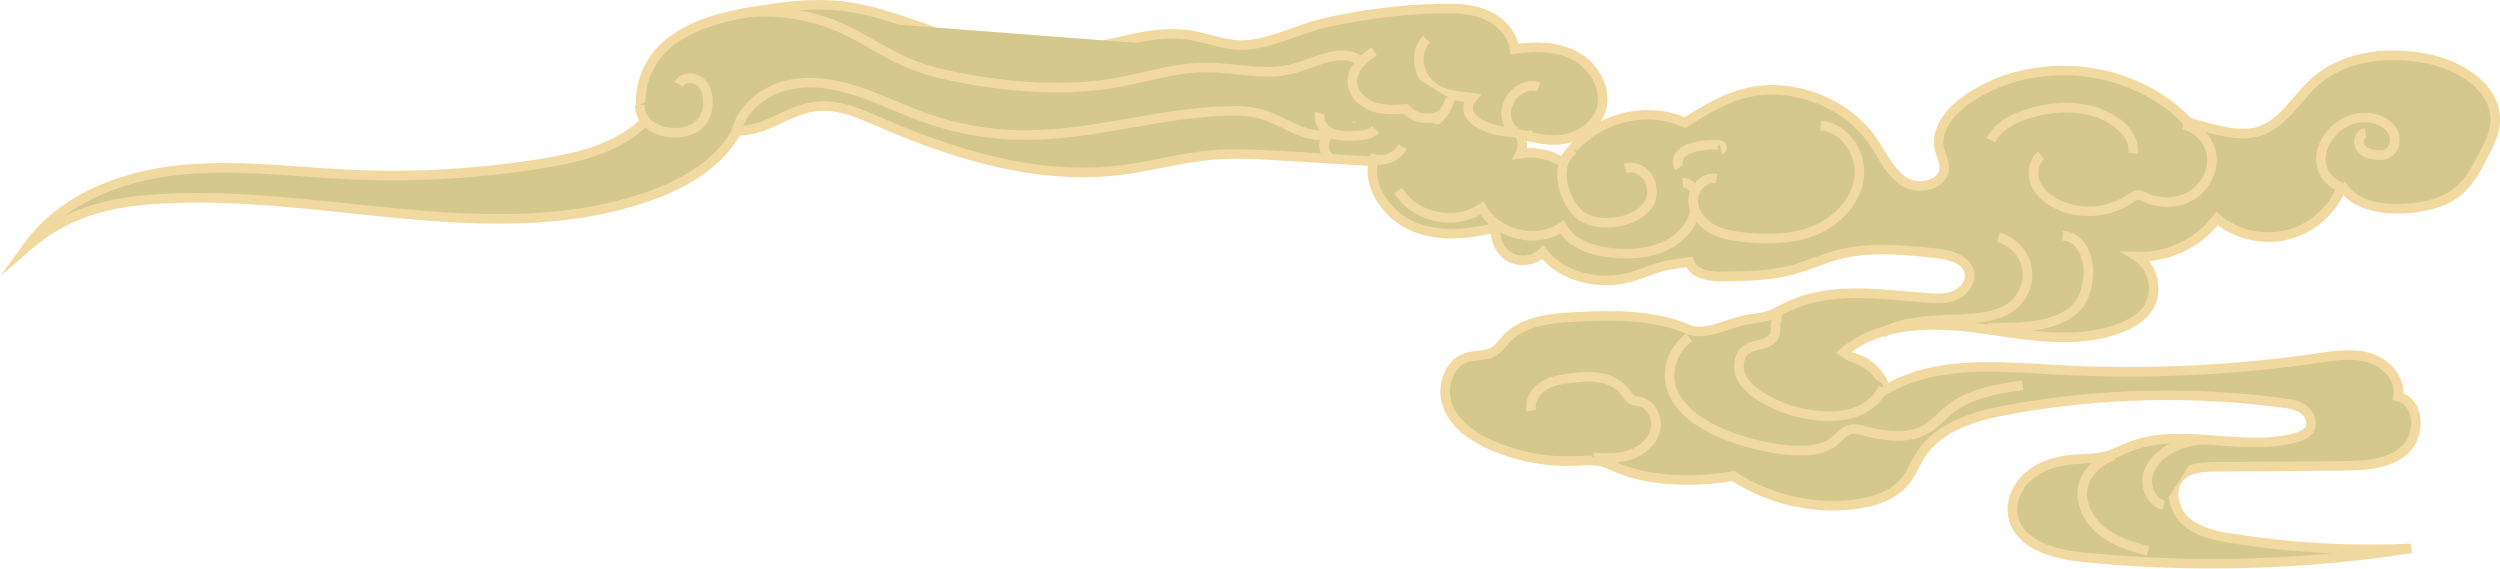 <?xml version="1.0" encoding="UTF-8"?><svg xmlns="http://www.w3.org/2000/svg" xmlns:xlink="http://www.w3.org/1999/xlink" height="168.6" preserveAspectRatio="xMidYMid meet" version="1.0" viewBox="0.0 0.0 741.3 168.6" width="741.3" zoomAndPan="magnify"><defs><clipPath id="a"><path d="M 0 0 L 741.328 0 L 741.328 168.559 L 0 168.559 Z M 0 0"/></clipPath></defs><g><g id="change1_1"><path d="M 407.16 47.844 C 405.551 55.965 411.617 64.145 419.281 67.273 C 426.945 70.398 435.664 69.477 443.684 67.434 C 442.965 70.848 444.73 74.633 447.809 76.273 C 450.887 77.918 455.012 77.277 457.449 74.781 C 462.008 80.809 470.047 83.395 477.598 83.113 C 485.148 82.836 488.91 79.387 496.391 78.312 C 497.918 78.094 499.445 77.875 500.973 77.656 C 501.965 81.316 506.777 82.008 510.57 81.973 C 517.645 81.902 524.812 81.824 531.645 79.965 C 536.156 78.738 540.438 76.754 544.957 75.555 C 554.348 73.059 564.27 74.059 573.934 75.078 C 578.109 75.516 583.316 76.871 583.977 81.02 C 584.422 83.82 582.246 86.512 579.629 87.598 C 577.012 88.688 574.062 88.539 571.238 88.316 C 557.27 87.227 542.441 84.887 529.852 91.027 C 528.023 91.914 526.27 92.977 524.344 93.613 C 522.629 94.18 520.816 94.395 519.02 94.609 C 513.355 95.281 505.891 99.922 500.641 97.68 C 490.121 93.18 478.254 93.383 466.828 93.984 C 459.578 94.367 451.602 95.211 446.641 100.512 C 445.426 101.809 444.414 103.355 442.883 104.258 C 440.531 105.645 437.539 105.188 434.934 106 C 429.281 107.758 427.129 115.312 429.422 120.773 C 431.715 126.23 437.07 129.777 442.508 132.121 C 450.293 135.484 458.844 137.055 467.316 136.68 C 469.738 136.57 472.195 136.312 474.562 136.848 C 476.387 137.258 478.07 138.125 479.805 138.828 C 490.105 143.004 502.98 142.996 513.945 141.164 C 524.301 147.934 537.031 150.98 549.328 149.637 C 555.281 148.984 561.539 147.062 565.188 142.316 C 566.902 140.082 567.906 137.391 569.41 135.012 C 574.906 126.332 585.926 123.219 596.035 121.391 C 622.617 116.582 649.949 115.926 676.734 119.445 C 678.953 119.734 681.27 120.098 683.07 121.426 C 684.867 122.754 685.926 125.367 684.797 127.301 C 683.984 128.688 682.348 129.328 680.801 129.762 C 664.773 134.227 646.809 126.363 631.355 132.52 C 629.23 133.363 627.207 134.461 625.016 135.102 C 621.629 136.09 618.027 135.938 614.516 136.262 C 609.938 136.688 605.305 138.012 601.77 140.941 C 598.23 143.875 595.988 148.633 596.914 153.133 C 598.641 161.555 609.09 164.371 617.641 165.23 C 650.016 168.469 682.797 167.59 714.945 162.617 C 697.219 163.438 679.406 162.449 661.879 159.672 C 656.988 158.895 651.855 157.855 648.164 154.559 C 644.477 151.258 643.027 144.953 646.438 141.371 C 649.023 138.652 653.215 138.445 656.965 138.414 C 669.496 138.32 682.027 138.227 694.562 138.129 C 701.094 138.078 708.266 137.789 713.105 133.402 C 717.945 129.016 717.48 119.051 711.105 117.629 C 712.008 112.539 707.684 107.719 702.762 106.148 C 697.836 104.582 692.512 105.418 687.398 106.164 C 661.609 109.93 635.441 111.094 609.426 109.633 C 592.336 108.672 573.988 106.855 559.219 115.508 C 557.527 109.676 551.625 105.359 545.559 105.516 C 555.902 95.484 572.18 95.383 586.461 97.305 C 600.742 99.227 615.785 102.449 629.152 97.07 C 632.023 95.918 634.824 94.312 636.652 91.816 C 640.191 86.996 638.73 79.293 633.672 76.098 C 642.77 76.445 651.922 72.082 657.375 64.797 C 663.098 69.625 671.215 71.465 678.461 69.578 C 685.707 67.691 691.895 62.125 694.531 55.117 C 698.293 61.023 706.371 62.293 713.355 61.828 C 718.902 61.461 724.66 60.25 728.926 56.684 C 732.27 53.883 734.367 49.91 736.387 46.047 C 737.996 42.953 739.645 39.754 739.883 36.273 C 740.586 25.973 729.172 19.105 719.012 17.262 C 707.75 15.223 695.141 16.543 686.562 24.117 C 681.551 28.539 678.125 34.871 672.203 37.973 C 665.168 41.66 656.637 38.262 648.934 36.316 C 632.523 18.891 603.062 15.785 583.383 29.406 C 578.438 32.828 573.727 38.332 575.086 44.184 C 575.512 46.027 576.527 47.754 576.516 49.645 C 576.484 54.789 568.918 56.625 564.594 53.84 C 560.27 51.051 558.188 45.941 555.254 41.719 C 549.117 32.867 538.578 27.547 527.844 26.711 C 517.109 25.871 508.695 30.559 499.629 36.363 C 486.953 30.602 470.301 36.055 463.488 48.199 C 459.781 45.805 455.168 44.84 450.809 45.555 C 451.777 43.609 451.586 41.141 450.332 39.367 C 454.695 41.055 459.461 42.062 464.059 41.203 C 468.656 40.344 473.031 37.34 474.609 32.938 C 476.75 26.965 473.082 20.051 467.59 16.871 C 462.098 13.691 455.34 13.566 449.07 14.562 C 448.551 9.859 444.695 6.039 440.309 4.266 C 435.914 2.492 431.047 2.41 426.312 2.551 C 415.16 2.871 404.039 4.266 393.148 6.695 C 384.625 8.598 374.484 14.367 365.766 13.234 C 361.09 12.629 356.613 10.922 351.938 10.309 C 342.176 9.023 332.516 12.559 322.82 14.301 C 312.016 16.238 300.816 15.938 290.133 13.414 C 276.34 10.16 263.422 3.27 249.328 1.758 C 241.121 0.875 232.832 1.859 224.688 3.188 C 215.656 4.656 206.359 6.695 199.059 12.211 C 191.758 17.723 187.98 27.531 191.078 36.141 C 183.266 43.895 171.879 46.652 161.012 48.43 C 142.113 51.52 122.895 52.637 103.77 51.758 C 86.746 50.973 69.672 48.613 52.734 50.453 C 35.793 52.289 18.453 59.047 8.418 72.816 C 18.781 63.863 30.363 60.32 44.016 59.207 C 93.371 55.184 144.738 74.457 191.605 58.473 C 202.383 54.797 213.09 48.789 218.555 38.801 C 228.5 38.809 234.176 31.52 244.121 31.43 C 250.008 31.379 255.562 33.922 260.961 36.27 C 283.555 46.109 308.156 53.512 332.605 50.414 C 341.68 49.266 350.547 46.688 359.656 45.93 C 365.891 45.41 372.156 45.75 378.398 46.09 C 388.242 46.621 397.316 47.309 407.16 47.844" fill="#d4c88d"/></g><g clip-path="url(#a)" id="change2_23"><path d="M 453.648 43.906 C 456.895 43.906 460.145 44.723 462.996 46.262 C 463.941 44.773 465.031 43.391 466.234 42.121 C 465.609 42.312 464.973 42.473 464.32 42.598 C 460.836 43.246 456.957 42.945 452.758 41.695 C 452.871 42.434 452.879 43.188 452.773 43.93 C 453.066 43.914 453.355 43.906 453.648 43.906 Z M 646.246 131.465 C 641.266 131.465 636.469 132.008 631.879 133.836 C 631.141 134.133 630.41 134.457 629.688 134.781 C 628.324 135.395 626.914 136.023 625.41 136.461 C 622.867 137.203 620.246 137.34 617.715 137.473 C 616.688 137.523 615.664 137.578 614.645 137.672 C 609.633 138.137 605.602 139.605 602.676 142.035 C 599.305 144.828 597.547 149.172 598.301 152.852 C 599.859 160.461 609.758 163.016 617.781 163.816 C 642.332 166.273 667.086 166.355 691.637 164.074 C 681.59 163.645 671.566 162.641 661.652 161.066 C 656.531 160.258 651.199 159.168 647.223 155.613 C 644.809 153.457 643.23 150.133 643.102 146.934 C 642.996 144.352 643.797 142.09 645.414 140.395 C 648.34 137.32 652.719 137.031 656.953 137 L 694.551 136.711 C 701.352 136.66 707.816 136.285 712.152 132.355 C 714.465 130.262 715.512 126.375 714.648 123.117 C 714.309 121.828 713.355 119.582 710.797 119.012 L 709.473 118.719 L 709.711 117.383 C 710.492 112.977 706.488 108.824 702.328 107.5 C 697.832 106.07 692.816 106.805 687.965 107.516 L 687.605 107.566 C 661.754 111.34 635.422 112.508 609.344 111.047 C 608.133 110.977 606.914 110.906 605.691 110.832 C 589.762 109.891 573.289 108.91 559.938 116.73 L 558.363 117.648 L 557.859 115.898 C 556.359 110.734 550.977 106.762 545.594 106.934 L 541.961 107.023 L 544.57 104.496 C 553.262 96.07 567.023 93.258 586.648 95.902 C 588.434 96.141 590.23 96.402 592.035 96.664 C 604.445 98.461 617.277 100.32 628.625 95.758 C 631.852 94.457 634.102 92.895 635.508 90.98 C 636.965 88.996 637.504 86.312 636.992 83.609 C 636.48 80.91 634.996 78.609 632.914 77.293 L 628.457 74.477 L 633.727 74.68 C 642.406 74.992 651.035 70.898 656.242 63.945 L 657.145 62.742 L 658.289 63.711 C 663.684 68.266 671.277 69.988 678.102 68.207 C 684.934 66.43 690.719 61.223 693.203 54.617 L 694.203 51.965 L 695.727 54.355 C 699.566 60.387 708.363 60.738 713.262 60.414 C 719.836 59.977 724.66 58.402 728.016 55.594 C 731.191 52.938 733.191 49.098 735.129 45.391 C 736.59 42.59 738.246 39.414 738.469 36.18 C 739.086 27.137 729.02 20.52 718.758 18.656 C 706.176 16.379 694.781 18.754 687.5 25.18 C 685.672 26.793 684.004 28.738 682.391 30.621 C 679.633 33.844 676.777 37.18 672.859 39.227 C 666.422 42.602 659.188 40.598 652.195 38.66 C 650.977 38.324 649.77 37.988 648.586 37.691 L 648.184 37.59 L 647.902 37.289 C 631.93 20.324 603.348 17.312 584.188 30.574 C 582.004 32.086 574.992 37.512 576.465 43.863 C 576.602 44.461 576.816 45.066 577.047 45.703 C 577.484 46.934 577.941 48.207 577.934 49.652 C 577.918 52.031 576.594 54.113 574.297 55.355 C 571.105 57.082 566.805 56.945 563.828 55.027 C 560.414 52.828 558.34 49.391 556.328 46.066 C 555.613 44.879 554.871 43.648 554.09 42.523 C 548.422 34.352 538.57 28.969 527.734 28.121 C 517.348 27.312 509.207 31.914 500.391 37.555 L 499.742 37.973 L 499.039 37.652 C 486.938 32.152 471.227 37.301 464.727 48.891 L 463.988 50.207 L 462.723 49.391 C 459.309 47.184 455.055 46.297 451.039 46.953 L 448.309 47.398 L 449.539 44.922 C 450.277 43.441 450.133 41.535 449.176 40.184 L 446.461 36.348 L 450.844 38.047 C 455.688 39.922 460.043 40.516 463.797 39.809 C 468.254 38.977 471.973 36.09 473.273 32.461 C 475.254 26.934 471.578 20.816 466.879 18.098 C 462.441 15.531 456.527 14.812 449.297 15.965 L 447.824 16.199 L 447.664 14.723 C 447.242 10.934 444.148 7.344 439.773 5.578 C 435.512 3.855 430.609 3.844 426.355 3.965 C 415.328 4.285 404.258 5.668 393.457 8.078 C 390.645 8.703 387.652 9.766 384.484 10.891 C 378.188 13.121 371.676 15.43 365.586 14.641 C 363.152 14.324 360.777 13.723 358.48 13.141 C 356.277 12.586 354 12.008 351.754 11.711 C 344.891 10.812 338.156 12.359 331.023 14 C 328.426 14.598 325.734 15.219 323.07 15.695 C 312.133 17.66 300.629 17.348 289.809 14.797 C 284.145 13.461 278.574 11.5 273.191 9.605 C 265.426 6.871 257.395 4.051 249.18 3.164 C 240.945 2.277 232.648 3.324 224.914 4.586 C 216.641 5.934 207.207 7.832 199.914 13.34 C 192.719 18.773 189.637 27.949 192.414 35.66 L 192.719 36.512 L 192.078 37.145 C 183.98 45.184 172.473 47.988 161.238 49.828 C 142.266 52.934 122.906 54.059 103.703 53.172 C 99.043 52.957 94.309 52.621 89.734 52.293 C 77.613 51.43 65.082 50.535 52.887 51.863 C 44.426 52.777 30.59 55.562 19.273 63.941 C 26.273 60.547 34.266 58.582 43.898 57.797 C 63.719 56.18 84.086 58.316 103.777 60.387 C 133.027 63.461 163.27 66.641 191.148 57.129 C 204.004 52.746 212.809 46.352 217.312 38.121 L 217.715 37.383 L 218.555 37.387 C 218.562 37.387 218.566 37.387 218.57 37.387 C 223.246 37.387 226.914 35.664 230.797 33.84 C 234.758 31.98 238.855 30.059 244.109 30.012 C 244.176 30.012 244.238 30.012 244.305 30.012 C 250.164 30.012 255.586 32.379 260.832 34.668 L 261.523 34.969 C 289.465 47.137 311.996 51.598 332.43 49.008 C 336.375 48.508 340.367 47.719 344.23 46.953 C 349.211 45.969 354.359 44.949 359.539 44.52 C 365.887 43.992 372.285 44.34 378.477 44.676 C 383.406 44.941 388.219 45.254 392.871 45.555 C 397.52 45.852 402.324 46.164 407.238 46.43 L 408.871 46.516 L 408.551 48.121 C 407.027 55.789 413.086 63.215 419.816 65.961 C 426 68.48 433.691 68.512 443.336 66.059 L 445.539 65.5 L 445.07 67.727 C 444.48 70.535 445.941 73.672 448.477 75.023 C 451.008 76.375 454.43 75.848 456.434 73.793 L 457.586 72.613 L 458.578 73.93 C 462.48 79.09 469.582 81.992 477.543 81.699 C 481.465 81.555 484.328 80.496 487.359 79.375 C 489.969 78.41 492.668 77.414 496.188 76.91 L 502.016 76.078 L 502.344 77.289 C 503.09 80.047 507.215 80.605 510.559 80.555 C 517.449 80.488 524.578 80.418 531.27 78.598 C 533.43 78.008 535.598 77.223 537.691 76.461 C 539.926 75.648 542.23 74.812 544.594 74.184 C 554.359 71.59 564.84 72.695 574.082 73.668 C 582.621 74.566 584.938 78.039 585.375 80.797 C 585.957 84.461 583.199 87.648 580.172 88.906 C 577.309 90.098 574.262 89.977 571.129 89.73 C 569.395 89.594 567.648 89.441 565.895 89.285 C 553.73 88.207 541.152 87.094 530.473 92.301 C 529.953 92.551 529.445 92.816 528.934 93.082 C 527.625 93.766 526.27 94.469 524.789 94.957 C 522.93 95.57 521.027 95.797 519.188 96.016 C 517.32 96.238 515.195 96.938 512.941 97.68 C 508.527 99.137 503.965 100.641 500.082 98.98 C 489.84 94.602 478.07 94.812 466.902 95.398 C 460.016 95.762 452.277 96.562 447.676 101.48 C 447.348 101.824 447.039 102.191 446.73 102.559 C 445.836 103.613 444.91 104.707 443.605 105.48 C 441.941 106.457 440.133 106.652 438.383 106.84 C 437.305 106.957 436.281 107.066 435.355 107.355 C 432.938 108.105 431.621 110 430.941 111.461 C 429.68 114.172 429.598 117.527 430.73 120.223 C 432.523 124.496 436.676 128.062 443.066 130.82 C 450.645 134.094 459.012 135.633 467.254 135.266 C 467.637 135.246 468.023 135.227 468.41 135.203 C 470.516 135.09 472.695 134.973 474.871 135.465 C 476.344 135.797 477.691 136.383 478.992 136.945 C 479.441 137.141 479.887 137.332 480.34 137.516 C 492.234 142.336 506.352 140.996 513.711 139.766 L 514.258 139.676 L 514.719 139.977 C 524.73 146.52 537.293 149.527 549.176 148.227 C 556.188 147.457 561.195 145.18 564.062 141.453 C 564.992 140.238 565.707 138.859 566.465 137.402 C 567.004 136.359 567.562 135.281 568.215 134.25 C 574.059 125.023 585.43 121.867 595.781 119.996 C 622.602 115.148 649.898 114.488 676.918 118.039 C 679.453 118.371 681.895 118.793 683.91 120.281 C 686.188 121.965 687.602 125.316 686.02 128.016 C 684.93 129.879 682.859 130.656 681.18 131.125 C 673.434 133.281 665.258 132.652 657.355 132.043 C 653.562 131.75 649.855 131.465 646.246 131.465 Z M 656.02 168.559 C 643.164 168.559 630.309 167.922 617.5 166.641 C 604.633 165.352 597.031 160.781 595.523 153.418 C 594.551 148.672 596.648 143.348 600.863 139.852 C 604.242 137.051 608.789 135.367 614.383 134.852 C 615.441 134.754 616.504 134.695 617.566 134.641 C 620.047 134.512 622.391 134.391 624.617 133.742 C 625.934 133.355 627.191 132.793 628.527 132.195 C 629.289 131.855 630.055 131.512 630.828 131.203 C 639.352 127.809 648.613 128.523 657.574 129.215 C 665.234 129.805 673.152 130.418 680.418 128.395 C 681.586 128.07 682.996 127.57 683.574 126.586 C 684.301 125.34 683.449 123.465 682.227 122.562 C 680.75 121.477 678.781 121.145 676.551 120.848 C 649.82 117.336 622.816 117.988 596.285 122.785 C 586.539 124.547 575.863 127.469 570.609 135.77 C 570.02 136.695 569.516 137.672 568.98 138.707 C 568.199 140.211 567.395 141.766 566.309 143.18 C 562.957 147.543 557.297 150.188 549.484 151.043 C 536.953 152.414 524.246 149.434 513.633 142.652 C 505.844 143.898 491.523 145.105 479.273 140.145 C 478.801 139.953 478.332 139.75 477.863 139.547 C 476.629 139.008 475.461 138.5 474.246 138.23 C 472.457 137.82 470.562 137.926 468.562 138.035 C 468.168 138.059 467.773 138.078 467.379 138.098 C 458.703 138.48 449.91 136.863 441.945 133.426 C 434.855 130.363 430.203 126.293 428.113 121.32 C 426.684 117.91 426.781 113.676 428.371 110.266 C 429.676 107.469 431.855 105.473 434.516 104.648 C 435.703 104.277 436.914 104.148 438.082 104.023 C 439.598 103.859 441.031 103.703 442.164 103.039 C 443.059 102.512 443.789 101.645 444.566 100.727 C 444.906 100.324 445.246 99.922 445.605 99.543 C 450.93 93.855 459.312 92.961 466.754 92.566 C 478.262 91.965 490.395 91.758 501.195 96.375 C 504.094 97.617 508.141 96.277 512.055 94.988 C 514.34 94.234 516.703 93.457 518.855 93.199 C 520.555 93 522.312 92.789 523.898 92.266 C 525.16 91.848 526.359 91.227 527.629 90.566 C 528.156 90.289 528.691 90.016 529.23 89.75 C 540.617 84.199 553.594 85.348 566.145 86.461 C 567.891 86.617 569.625 86.77 571.348 86.906 C 574.125 87.125 576.801 87.238 579.086 86.289 C 581.035 85.477 582.926 83.434 582.574 81.242 C 582.062 78.023 577.516 76.879 573.785 76.488 C 564.344 75.492 554.578 74.465 545.32 76.922 C 543.078 77.516 540.832 78.332 538.66 79.125 C 536.512 79.906 534.285 80.715 532.016 81.332 C 524.969 83.25 517.656 83.32 510.586 83.387 C 503.957 83.492 501.18 81.367 500.066 79.219 L 496.59 79.719 C 493.367 80.18 490.812 81.121 488.344 82.035 C 485.234 83.184 482.02 84.367 477.648 84.531 C 469.352 84.852 461.863 81.969 457.27 76.801 C 454.367 78.887 450.336 79.23 447.141 77.523 C 444.113 75.91 442.199 72.648 442.105 69.27 C 432.738 71.395 425.086 71.168 418.746 68.582 C 411.41 65.594 404.789 57.684 405.543 49.176 C 401.148 48.93 396.855 48.648 392.688 48.383 C 388.043 48.082 383.238 47.77 378.324 47.504 C 372.23 47.172 365.926 46.828 359.777 47.344 C 354.754 47.762 349.684 48.766 344.781 49.734 C 340.871 50.508 336.828 51.309 332.785 51.82 C 311.82 54.473 288.82 49.945 260.395 37.57 L 259.699 37.266 C 254.668 35.07 249.453 32.836 244.133 32.848 C 239.496 32.891 235.855 34.598 232.004 36.406 C 228.215 38.184 224.309 40.016 219.391 40.203 C 214.43 48.723 205.242 55.32 192.062 59.812 C 163.598 69.52 133.035 66.312 103.48 63.207 C 83.918 61.148 63.684 59.027 44.129 60.621 C 29.293 61.828 18.566 65.922 9.348 73.891 L 0 81.969 L 7.273 71.98 C 19.68 54.957 40.984 50.301 52.582 49.043 C 65.027 47.691 77.691 48.594 89.934 49.465 C 94.492 49.789 99.211 50.129 103.836 50.34 C 122.84 51.215 142 50.102 160.781 47.031 C 171.254 45.316 181.941 42.754 189.453 35.738 C 186.785 27.066 190.301 17.051 198.203 11.078 C 206.016 5.18 215.852 3.191 224.457 1.789 C 232.391 0.496 240.914 -0.574 249.48 0.348 C 258.027 1.266 266.215 4.145 274.133 6.93 C 279.445 8.801 284.941 10.734 290.457 12.035 C 300.902 14.5 312.008 14.801 322.57 12.906 C 325.168 12.438 327.82 11.828 330.391 11.238 C 337.449 9.613 344.758 7.934 352.121 8.902 C 354.535 9.219 356.895 9.816 359.176 10.395 C 361.395 10.953 363.688 11.535 365.949 11.828 C 371.371 12.527 377.555 10.34 383.539 8.219 C 386.789 7.062 389.855 5.977 392.84 5.309 C 403.816 2.863 415.066 1.457 426.27 1.133 C 430.816 1 436.062 1.023 440.836 2.949 C 445.625 4.887 449.168 8.715 450.223 12.965 C 457.504 12.012 463.578 12.91 468.301 15.645 C 474.004 18.945 478.422 26.496 475.941 33.418 C 475.629 34.289 475.211 35.129 474.695 35.922 C 482.344 32.133 491.566 31.434 499.504 34.762 C 508.207 29.227 516.973 24.434 527.953 25.297 C 539.629 26.207 550.27 32.043 556.418 40.906 C 557.25 42.105 558.016 43.375 558.758 44.602 C 560.684 47.789 562.504 50.805 565.363 52.645 C 567.438 53.984 570.699 54.078 572.945 52.863 C 573.922 52.336 575.09 51.344 575.098 49.637 C 575.105 48.691 574.75 47.703 574.379 46.656 C 574.133 45.973 573.879 45.262 573.703 44.508 C 572.438 39.043 575.754 32.965 582.574 28.242 C 602.727 14.293 632.73 17.367 649.68 35.047 C 650.758 35.32 651.848 35.625 652.949 35.93 C 659.414 37.719 666.102 39.57 671.547 36.719 C 674.977 34.918 677.531 31.934 680.238 28.777 C 681.914 26.82 683.645 24.797 685.625 23.055 C 693.559 16.051 705.82 13.434 719.266 15.867 C 730.766 17.953 742.027 25.668 741.297 36.371 C 741.035 40.199 739.23 43.652 737.645 46.699 C 735.676 50.473 733.441 54.746 729.836 57.77 C 726.004 60.973 720.645 62.766 713.449 63.242 C 708.477 63.57 699.91 63.227 694.879 57.863 C 691.695 64.238 685.73 69.152 678.816 70.949 C 671.586 72.836 663.594 71.238 657.609 66.785 C 652.559 72.855 645.07 76.73 637.227 77.422 C 638.484 79.008 639.375 80.953 639.777 83.082 C 640.438 86.555 639.715 90.043 637.793 92.656 C 636.066 95.012 633.414 96.887 629.684 98.387 C 617.625 103.234 604.41 101.32 591.629 99.469 C 589.836 99.207 588.047 98.949 586.27 98.711 C 569.355 96.434 557.113 98.309 548.988 104.438 C 553.785 105.5 558.031 108.938 559.984 113.453 C 573.773 106.102 590.074 107.066 605.859 108.004 C 607.078 108.074 608.297 108.148 609.504 108.215 C 635.391 109.668 661.527 108.508 687.195 104.762 L 687.555 104.707 C 692.723 103.953 698.066 103.172 703.188 104.801 C 708.223 106.398 712.867 111.148 712.637 116.625 C 714.953 117.566 716.652 119.609 717.391 122.395 C 718.527 126.688 717.156 131.648 714.059 134.453 C 708.984 139.055 701.648 139.492 694.57 139.547 L 656.977 139.832 C 653.348 139.859 649.625 140.078 647.465 142.348 C 646.105 143.773 645.883 145.566 645.934 146.82 C 646.031 149.277 647.25 151.836 649.109 153.5 C 652.516 156.539 657.395 157.523 662.098 158.27 C 679.512 161.031 697.27 162.023 714.883 161.199 L 715.164 164.02 C 695.59 167.043 675.809 168.559 656.02 168.559" fill="#f2d9a0"/></g><g id="change1_2"><path d="M 201.27 24.98 C 202.48 22.727 206.035 22.707 207.883 24.477 C 209.73 26.25 210.133 29.078 209.816 31.617 C 209.656 32.887 209.344 34.152 208.695 35.254 C 204.648 42.152 189.598 40.121 189.715 31.105" fill="#d4c88d"/></g><g id="change2_1"><path d="M 200.148 40.789 C 198.746 40.789 197.352 40.598 196.062 40.238 C 191.219 38.887 188.242 35.383 188.297 31.09 L 191.129 31.125 C 191.074 35.559 195.473 37.133 196.824 37.508 C 200.535 38.539 205.527 37.848 207.477 34.535 C 207.945 33.734 208.25 32.723 208.41 31.445 C 208.559 30.238 208.715 27.238 206.902 25.504 C 206.219 24.848 205.078 24.512 204.07 24.672 C 203.652 24.738 202.895 24.953 202.516 25.652 L 200.02 24.309 C 200.73 22.992 202.012 22.125 203.629 21.871 C 205.531 21.574 207.531 22.18 208.863 23.453 C 210.789 25.305 211.652 28.344 211.223 31.793 C 211.016 33.465 210.59 34.828 209.922 35.969 C 207.945 39.336 204.016 40.785 200.148 40.789" fill="#f2d9a0"/></g><g id="change2_2"><path d="M 394.77 48.641 C 392.871 47.977 391.516 46.18 391.227 43.941 C 391.117 43.09 391.176 42.258 391.379 41.492 C 391.379 41.492 391.375 41.492 391.375 41.492 C 387.531 41.492 383.883 39.719 380.32 37.992 C 378.312 37.02 376.234 36.016 374.207 35.383 C 370.695 34.285 366.867 34.238 363.586 34.328 C 354.16 34.598 344.641 36.262 335.43 37.867 C 325.246 39.645 314.719 41.48 304.172 41.48 C 304.047 41.48 303.922 41.48 303.793 41.477 C 293.465 41.434 283.301 39.648 273.574 36.168 C 270.535 35.078 267.523 33.816 264.613 32.598 C 261.004 31.082 257.273 29.516 253.52 28.305 C 245.594 25.738 238.906 25.25 233.086 26.816 C 226.109 28.688 220.648 34.012 219.5 40.059 L 216.715 39.523 C 218.066 32.434 224.348 26.227 232.352 24.078 C 238.719 22.367 245.93 22.867 254.391 25.605 C 258.262 26.855 262.047 28.445 265.711 29.98 C 268.586 31.188 271.562 32.438 274.527 33.5 C 283.949 36.871 293.801 38.602 303.805 38.645 C 303.926 38.645 304.047 38.645 304.172 38.645 C 314.477 38.645 324.879 36.828 334.941 35.074 C 344.25 33.449 353.875 31.77 363.504 31.496 C 367.02 31.395 371.141 31.457 375.051 32.676 C 377.281 33.371 379.457 34.426 381.559 35.445 C 385.82 37.512 389.844 39.453 393.859 38.312 L 402.422 35.863 L 395.039 40.848 C 394.121 41.469 393.922 42.668 394.039 43.578 C 394.156 44.492 394.656 45.598 395.703 45.965 L 394.77 48.641" fill="#f2d9a0"/></g><g id="change1_3"><path d="M 220.543 3.836 C 230.602 2.727 240.953 4.402 250.145 8.637 C 256.48 11.551 262.238 15.633 268.637 18.418 C 274.48 20.961 280.754 22.371 287.027 23.48 C 301.641 26.066 316.695 27.078 331.297 24.457 C 340.062 22.883 348.684 20.004 357.59 19.988 C 366.074 19.973 374.691 22.559 382.926 20.504 C 389.711 18.809 397.043 14.129 403.008 17.773" fill="#d4c88d"/></g><g id="change2_3"><path d="M 313.297 27.402 C 305.105 27.402 296.316 26.562 286.781 24.879 C 281.078 23.867 274.395 22.469 268.07 19.719 C 264.633 18.219 261.352 16.344 258.18 14.527 C 255.387 12.93 252.496 11.277 249.551 9.922 C 240.539 5.773 230.562 4.152 220.699 5.246 L 220.387 2.426 C 230.762 1.281 241.258 2.984 250.738 7.348 C 253.793 8.754 256.738 10.438 259.59 12.07 C 262.695 13.848 265.906 15.684 269.203 17.117 C 275.254 19.75 281.734 21.105 287.277 22.086 C 303.957 25.035 318.277 25.352 331.047 23.062 C 333.766 22.574 336.527 21.945 339.199 21.336 C 345.156 19.98 351.316 18.582 357.59 18.57 C 360.688 18.594 363.875 18.906 366.926 19.238 C 372.395 19.824 377.555 20.383 382.582 19.129 C 384.297 18.699 386.113 18.051 387.871 17.422 C 393.227 15.504 398.77 13.52 403.746 16.562 L 402.27 18.98 C 398.449 16.648 393.773 18.32 388.824 20.09 C 387.004 20.742 385.117 21.414 383.27 21.879 C 377.754 23.258 372.094 22.645 366.621 22.055 C 363.668 21.734 360.609 21.406 357.656 21.406 C 357.637 21.406 357.613 21.406 357.594 21.406 C 351.637 21.414 345.633 22.781 339.828 24.102 C 337.125 24.715 334.328 25.352 331.551 25.852 C 325.785 26.887 319.723 27.402 313.297 27.402" fill="#f2d9a0"/></g><g id="change1_4"><path d="M 423.004 11.641 C 419.617 14.93 420.156 20.957 423.355 24.43 C 426.941 28.328 431.824 28.398 436.535 28.992 C 435.129 30.652 434.852 32.754 436.199 34.555 C 437.117 35.781 438.477 36.605 439.871 37.246 C 442.914 38.641 446.297 39.293 449.645 39.121" fill="#d4c88d"/></g><g id="change2_4"><path d="M 448.602 40.566 C 445.395 40.566 442.195 39.871 439.277 38.531 C 437.336 37.641 435.996 36.645 435.066 35.402 C 433.867 33.805 433.598 31.922 434.23 30.152 C 430.02 29.676 425.707 29.078 422.312 25.391 C 418.414 21.156 418.277 14.258 422.016 10.625 L 423.992 12.66 C 421.105 15.461 421.824 20.676 424.395 23.469 C 427.195 26.512 430.984 26.938 434.996 27.387 C 435.57 27.449 436.145 27.516 436.715 27.586 L 439.312 27.914 L 437.617 29.91 C 437.117 30.496 436.09 32.047 437.336 33.703 C 437.969 34.555 438.965 35.27 440.461 35.957 C 443.301 37.262 446.449 37.855 449.57 37.707 L 449.715 40.535 C 449.344 40.559 448.973 40.566 448.602 40.566" fill="#f2d9a0"/></g><g id="change1_5"><path d="M 407.492 15.223 C 404.098 17.32 400.73 20.586 401 24.57 C 401.223 27.836 403.965 30.496 407.047 31.598 C 410.129 32.699 413.504 32.539 416.766 32.273 C 418.949 34.73 422.641 35.723 425.766 34.691 C 426.25 35.641 425.879 35.789 426.637 35.039 C 428.23 33.457 429.402 31.457 430.008 29.293" fill="#d4c88d"/></g><g id="change2_5"><path d="M 426.145 36.934 C 426.035 36.934 425.926 36.926 425.805 36.895 C 425.398 36.805 425.137 36.582 424.965 36.352 C 421.867 36.914 418.488 35.918 416.211 33.738 C 413.027 33.977 409.699 34.051 406.57 32.934 C 403.293 31.762 399.863 28.754 399.586 24.664 C 399.324 20.812 401.867 17.031 406.75 14.016 L 408.238 16.426 C 405.953 17.84 402.16 20.762 402.414 24.473 C 402.605 27.281 405.117 29.402 407.523 30.262 C 410.344 31.27 413.578 31.113 416.648 30.859 L 417.355 30.805 L 417.824 31.332 C 419.641 33.371 422.727 34.203 425.32 33.348 L 426.477 32.969 L 426.52 33.055 C 427.496 31.836 428.223 30.426 428.645 28.91 L 431.371 29.676 C 430.699 32.082 429.41 34.285 427.637 36.047 L 427.398 36.285 C 427.188 36.508 426.773 36.934 426.145 36.934" fill="#f2d9a0"/></g><g id="change1_6"><path d="M 391.371 33.559 C 390.727 35.855 392.383 38.293 394.523 39.34 C 396.668 40.383 399.152 40.367 401.535 40.289 C 403.816 40.219 406.348 39.996 407.895 38.316" fill="#d4c88d"/></g><g id="change2_6"><path d="M 399.949 41.738 C 397.84 41.738 395.801 41.535 393.902 40.613 C 391.352 39.367 389.117 36.34 390.008 33.176 L 392.734 33.945 C 392.285 35.543 393.637 37.328 395.145 38.062 C 396.945 38.941 399.172 38.949 401.488 38.871 C 403.465 38.809 405.676 38.637 406.848 37.355 L 408.938 39.273 C 407.02 41.363 404.133 41.625 401.578 41.707 C 401.031 41.723 400.488 41.738 399.949 41.738" fill="#f2d9a0"/></g><g id="change1_7"><path d="M 405.98 46.602 C 409.375 48.469 414.184 46.953 415.895 43.48" fill="#d4c88d"/></g><g id="change2_7"><path d="M 409.234 48.82 C 407.84 48.82 406.48 48.492 405.301 47.844 L 406.664 45.359 C 407.945 46.062 409.574 46.184 411.145 45.688 C 412.711 45.195 413.98 44.16 414.625 42.852 L 417.168 44.105 C 416.18 46.105 414.297 47.668 411.996 48.395 C 411.086 48.68 410.152 48.82 409.234 48.82" fill="#f2d9a0"/></g><g id="change1_8"><path d="M 414.57 56.477 C 419.465 64.609 431.66 67.164 439.406 61.68 C 443.898 69.672 455.633 72.445 463.23 67.312 C 466 72.508 472.445 74.48 478.312 75.012 C 483.785 75.512 489.516 75.141 494.398 72.625 C 499.285 70.109 503.148 65.102 503.109 59.605 C 503.09 57.047 501.484 53.973 498.938 54.23" fill="#d4c88d"/></g><g id="change2_8"><path d="M 482.367 76.625 C 481.031 76.625 479.637 76.559 478.184 76.426 C 472.988 75.953 466.285 74.305 462.762 69.254 C 459.008 71.309 454.379 71.875 449.828 70.797 C 445.285 69.723 441.406 67.148 438.969 63.645 C 435.137 65.859 430.355 66.562 425.629 65.574 C 420.363 64.469 415.891 61.422 413.355 57.207 L 415.785 55.746 C 417.914 59.285 421.715 61.855 426.211 62.801 C 430.703 63.738 435.215 62.91 438.59 60.523 L 439.871 59.613 L 440.641 60.984 C 442.59 64.449 446.176 67.02 450.48 68.039 C 454.785 69.059 459.145 68.363 462.438 66.137 L 463.742 65.258 L 464.48 66.645 C 467.113 71.586 473.523 73.152 478.438 73.602 C 484.711 74.168 489.719 73.441 493.75 71.363 C 498.535 68.902 501.727 64.18 501.691 59.617 C 501.684 58.262 501.113 56.812 500.309 56.09 C 499.922 55.742 499.52 55.598 499.078 55.641 L 498.797 52.82 C 500.039 52.695 501.219 53.098 502.203 53.98 C 503.598 55.234 504.512 57.438 504.527 59.598 C 504.57 65.289 500.848 70.898 495.051 73.883 C 491.488 75.719 487.312 76.625 482.367 76.625" fill="#f2d9a0"/></g><g id="change1_9"><path d="M 481.891 49.906 C 484.852 48.938 488.281 50.988 489.309 53.93 C 493.059 64.676 476.082 68.695 469.219 64.266 C 463.859 60.805 460.016 48.535 466.664 44.355" fill="#d4c88d"/></g><g id="change2_9"><path d="M 476.383 67.469 C 473.406 67.469 470.555 66.812 468.449 65.453 C 464.645 62.996 461.688 56.895 461.723 51.562 C 461.742 47.824 463.23 44.84 465.91 43.152 L 467.418 45.555 C 465.07 47.031 464.566 49.645 464.555 51.578 C 464.527 55.969 466.965 61.121 469.984 63.074 C 473.91 65.609 481.766 64.949 485.836 61.742 C 488.281 59.82 489 57.348 487.969 54.395 C 487.152 52.055 484.465 50.555 482.332 51.254 L 481.449 48.559 C 485.027 47.391 489.324 49.68 490.645 53.461 C 492.078 57.562 490.992 61.297 487.59 63.973 C 484.68 66.262 480.422 67.469 476.383 67.469" fill="#f2d9a0"/></g><g id="change1_10"><path d="M 456.289 25.797 C 453.621 24.812 450.512 26.102 448.676 28.27 C 446.738 30.555 445.984 33.938 447.242 36.66 C 448.496 39.379 451.945 41.027 454.715 39.879" fill="#d4c88d"/></g><g id="change2_10"><path d="M 452.789 41.672 C 450.016 41.672 447.211 39.977 445.957 37.254 C 444.531 34.168 445.188 30.188 447.594 27.352 C 449.98 24.539 453.758 23.355 456.777 24.465 L 455.801 27.125 C 453.648 26.336 451.133 27.562 449.758 29.184 C 448.078 31.164 447.57 33.992 448.527 36.062 C 449.512 38.191 452.199 39.387 454.172 38.566 L 455.258 41.184 C 454.469 41.516 453.629 41.668 452.789 41.672" fill="#f2d9a0"/></g><g id="change1_11"><path d="M 497.973 49.715 C 497.109 48.539 497.457 46.785 498.426 45.691 C 499.391 44.602 500.82 44.043 502.23 43.664 C 504.539 43.043 506.949 42.797 509.336 42.945 C 509.754 42.973 510.215 43.027 510.5 43.332 C 510.785 43.641 510.711 44.27 510.297 44.34" fill="#d4c88d"/></g><g id="change2_11"><path d="M 496.832 50.551 C 495.645 48.934 495.871 46.441 497.363 44.754 C 498.66 43.285 500.551 42.645 501.859 42.297 C 504.328 41.629 506.871 41.375 509.426 41.527 C 509.844 41.555 510.836 41.613 511.535 42.367 C 512.051 42.914 512.227 43.746 511.977 44.48 C 511.746 45.152 511.207 45.625 510.527 45.738 L 510.062 42.938 C 509.711 42.996 509.398 43.254 509.293 43.57 C 509.176 43.922 509.352 44.18 509.465 44.305 C 509.535 44.379 509.602 44.402 509.602 44.402 C 509.574 44.391 509.492 44.375 509.25 44.359 C 507.008 44.219 504.77 44.445 502.598 45.031 C 501.059 45.445 500.098 45.938 499.484 46.633 C 498.953 47.234 498.68 48.277 499.113 48.875 L 496.832 50.551" fill="#f2d9a0"/></g><g id="change1_12"><path d="M 508.965 52.973 C 505.527 52.305 502.188 55.613 502.039 59.113 C 501.895 62.613 504.266 65.848 507.277 67.637 C 510.289 69.426 513.852 70.012 517.336 70.371 C 524.406 71.102 531.773 70.984 538.324 68.219 C 544.871 65.453 550.461 59.598 551.289 52.535 C 552.113 45.477 546.984 37.773 539.898 37.203" fill="#d4c88d"/></g><g id="change2_12"><path d="M 524.234 72.168 C 522.031 72.168 519.691 72.039 517.188 71.781 C 513.602 71.41 509.832 70.801 506.555 68.852 C 502.797 66.621 500.469 62.773 500.621 59.051 C 500.719 56.77 501.895 54.52 503.773 53.035 C 505.426 51.734 507.359 51.219 509.234 51.578 L 508.695 54.363 C 507.648 54.156 506.523 54.477 505.531 55.262 C 504.312 56.227 503.516 57.723 503.453 59.172 C 503.344 61.863 505.129 64.707 508.004 66.414 C 510.809 68.082 514.215 68.625 517.48 68.961 C 525.945 69.836 532.395 69.188 537.77 66.914 C 544.422 64.105 549.176 58.398 549.879 52.371 C 550.273 49.008 549.156 45.348 546.891 42.586 C 544.965 40.238 542.441 38.828 539.785 38.613 L 540.016 35.789 C 543.445 36.066 546.664 37.84 549.082 40.789 C 551.824 44.133 553.176 48.59 552.695 52.703 C 551.871 59.723 546.449 66.328 538.875 69.523 C 534.668 71.301 529.914 72.168 524.234 72.168" fill="#f2d9a0"/></g><g id="change1_13"><path d="M 605.25 46.086 C 602.855 48.039 602.41 51.738 603.66 54.566 C 604.914 57.391 607.527 59.414 610.336 60.711 C 617.102 63.836 625.484 63.117 631.625 58.898 C 632.422 58.348 633.285 57.715 634.25 57.809 C 634.758 57.859 635.219 58.109 635.676 58.332 C 639.887 60.387 645.086 60.516 649.219 58.305 C 653.352 56.094 656.184 51.457 655.875 46.781 C 655.566 42.102 651.906 37.742 647.277 36.988" fill="#d4c88d"/></g><g id="change2_13"><path d="M 619.309 64.059 C 616.02 64.059 612.738 63.379 609.742 61.996 C 607.254 60.848 603.953 58.727 602.367 55.141 C 600.758 51.508 601.594 47.234 604.355 44.988 L 606.145 47.188 C 604.387 48.617 603.875 51.547 604.957 53.992 C 606.188 56.77 608.887 58.477 610.93 59.422 C 617.266 62.348 625.07 61.684 630.82 57.73 L 630.934 57.652 C 631.785 57.062 632.949 56.262 634.387 56.398 C 635.105 56.469 635.699 56.762 636.176 56.996 L 636.297 57.059 C 640.25 58.988 644.945 58.984 648.551 57.055 C 652.293 55.051 654.723 50.863 654.461 46.871 C 654.188 42.746 650.934 39.02 647.051 38.387 L 647.508 35.59 C 652.723 36.438 656.93 41.211 657.289 46.688 C 657.629 51.832 654.652 57.004 649.891 59.555 C 645.496 61.906 639.809 61.926 635.055 59.605 L 634.922 59.539 C 634.609 59.387 634.312 59.238 634.109 59.219 C 633.703 59.188 633.09 59.609 632.543 59.988 L 632.43 60.066 C 628.59 62.703 623.945 64.059 619.309 64.059" fill="#f2d9a0"/></g><g id="change1_14"><path d="M 590.328 41.598 C 592.535 37.223 597.379 34.855 602.09 33.496 C 610.629 31.035 620.496 31.113 627.664 36.371 C 630.574 38.508 633.047 41.91 632.445 45.469" fill="#d4c88d"/></g><g id="change2_14"><path d="M 633.844 45.703 L 631.051 45.23 C 631.559 42.203 629.199 39.258 626.824 37.516 C 620.805 33.098 611.934 32.133 602.48 34.859 C 596.918 36.465 593.254 38.945 591.594 42.238 L 589.062 40.961 C 591.094 36.938 595.344 33.969 601.695 32.137 C 611.996 29.16 621.77 30.289 628.5 35.23 C 632.461 38.137 634.461 42.051 633.844 45.703" fill="#f2d9a0"/></g><g id="change1_15"><path d="M 701.418 39.441 C 699.645 39.641 698.949 42.16 699.914 43.66 C 700.879 45.164 702.785 45.754 704.562 45.941 C 705.617 46.051 706.723 46.055 707.695 45.625 C 709.992 44.621 710.707 41.422 709.59 39.18 C 708.473 36.934 706.035 35.605 703.582 35.094 C 691.527 32.57 681.094 49.598 694.363 55.695" fill="#d4c88d"/></g><g id="change2_15"><path d="M 693.773 56.98 C 686.828 53.793 685.906 47.941 687.363 43.527 C 689.332 37.555 696.203 32.102 703.871 33.707 C 707.121 34.387 709.664 36.148 710.859 38.547 C 711.641 40.117 711.742 42.066 711.129 43.758 C 710.594 45.227 709.578 46.348 708.266 46.926 C 706.895 47.523 705.41 47.453 704.414 47.352 C 701.738 47.07 699.77 46.059 698.723 44.426 C 697.926 43.188 697.84 41.488 698.504 40.094 C 699.062 38.918 700.066 38.164 701.262 38.031 L 701.574 40.848 C 701.32 40.879 701.152 41.117 701.062 41.312 C 700.82 41.816 700.84 42.48 701.105 42.895 C 701.824 44.012 703.461 44.398 704.707 44.531 C 705.801 44.648 706.547 44.582 707.129 44.328 C 707.723 44.066 708.195 43.52 708.461 42.789 C 708.812 41.828 708.758 40.684 708.32 39.809 C 707.52 38.195 705.684 36.98 703.293 36.48 C 697.152 35.191 691.645 39.598 690.055 44.418 C 689.387 46.438 688.531 51.457 694.957 54.406 L 693.773 56.98" fill="#f2d9a0"/></g><g id="change2_16"><path d="M 558.734 100.012 L 557.34 97.543 C 563.676 93.969 571.004 93.664 578.086 93.371 C 580.73 93.262 583.469 93.145 586.074 92.859 C 589.145 92.523 593.562 91.762 596.52 89.035 C 599.172 86.59 600.363 82.598 599.488 79.102 C 598.613 75.605 595.684 72.645 592.195 71.734 L 592.91 68.992 C 597.441 70.176 601.102 73.871 602.238 78.414 C 603.375 82.957 601.887 87.941 598.441 91.117 C 594.871 94.414 589.852 95.301 586.387 95.68 C 583.68 95.973 580.895 96.09 578.203 96.203 C 571.145 96.496 564.477 96.773 558.734 100.012" fill="#f2d9a0"/></g><g id="change2_17"><path d="M 589.324 98.676 L 589.262 95.844 C 590.086 95.824 590.953 95.812 591.848 95.801 C 599.727 95.695 609.531 95.566 614.758 90.078 C 616.383 88.375 617.344 85.82 617.785 82.047 C 618.098 79.402 617.516 75.676 615.52 73.316 C 614.457 72.062 613.125 71.387 611.559 71.312 L 611.695 68.48 C 614.043 68.594 616.113 69.633 617.684 71.484 C 620.402 74.699 620.957 79.363 620.602 82.375 C 620.273 85.156 619.527 89.18 616.812 92.031 C 610.762 98.387 599.852 98.531 591.883 98.633 C 591 98.645 590.145 98.656 589.324 98.676" fill="#f2d9a0"/></g><g id="change1_16"><path d="M 454.09 121.77 C 453.438 118.984 455.18 116.07 457.57 114.512 C 459.969 112.949 462.891 112.461 465.727 112.109 C 468.652 111.746 471.637 111.492 474.535 112.023 C 477.438 112.559 480.281 113.965 481.996 116.363 C 482.531 117.121 482.984 117.992 483.785 118.465 C 484.52 118.895 485.414 118.91 486.246 119.105 C 489.781 119.926 491.75 124.223 490.805 127.727 C 489.859 131.23 486.672 133.789 483.215 134.895 C 479.758 136 476.035 135.875 472.418 135.586" fill="#d4c88d"/></g><g id="change2_18"><path d="M 476.672 137.203 C 475.16 137.203 473.688 137.105 472.305 136.996 L 472.531 134.172 C 475.734 134.43 479.438 134.613 482.781 133.543 C 485.422 132.699 488.555 130.633 489.438 127.355 C 489.848 125.84 489.582 124.09 488.734 122.672 C 488.047 121.523 487.047 120.746 485.926 120.484 C 485.707 120.434 485.484 120.398 485.266 120.359 C 484.582 120.25 483.809 120.121 483.066 119.684 C 482.156 119.148 481.621 118.348 481.148 117.645 C 481.051 117.488 480.945 117.336 480.844 117.188 C 479.48 115.285 477.152 113.945 474.281 113.418 C 471.457 112.898 468.477 113.195 465.898 113.516 C 463.27 113.84 460.523 114.277 458.348 115.695 C 456.527 116.883 454.953 119.238 455.473 121.445 L 452.711 122.09 C 451.98 118.973 453.664 115.367 456.801 113.32 C 459.48 111.57 462.723 111.055 465.551 110.703 C 468.336 110.355 471.574 110.039 474.793 110.633 C 478.391 111.289 481.359 113.035 483.148 115.543 C 483.27 115.715 483.391 115.891 483.508 116.066 C 483.84 116.566 484.152 117.035 484.504 117.242 C 484.793 117.41 485.246 117.484 485.723 117.562 C 486.008 117.609 486.289 117.66 486.566 117.723 C 488.445 118.16 490.078 119.398 491.164 121.215 C 492.402 123.281 492.777 125.852 492.176 128.094 C 491.188 131.754 487.918 134.879 483.645 136.242 C 481.336 136.98 478.957 137.203 476.672 137.203" fill="#f2d9a0"/></g><g id="change1_17"><path d="M 528.301 93.934 C 527.289 93.855 526.586 94.973 526.484 95.98 C 526.387 96.988 526.629 98.027 526.355 99 C 525.91 100.59 524.246 101.5 522.66 101.953 C 521.074 102.406 519.363 102.602 517.996 103.527 C 515.555 105.184 515.059 108.785 516.227 111.5 C 517.391 114.215 519.82 116.168 522.336 117.715 C 528.051 121.23 534.699 123.207 541.406 123.391 C 544.797 123.484 548.254 123.109 551.359 121.746 C 554.465 120.383 557.188 117.945 558.395 114.773 C 558.645 114.117 558.227 112.969 557.676 113.406" fill="#d4c88d"/></g><g id="change2_19"><path d="M 542.375 124.82 C 542.043 124.82 541.707 124.816 541.367 124.809 C 534.383 124.617 527.547 122.582 521.594 118.922 C 519.422 117.59 516.367 115.426 514.922 112.059 C 513.605 108.996 513.961 104.551 517.203 102.355 C 518.426 101.523 519.77 101.203 521.074 100.895 C 521.477 100.801 521.879 100.703 522.27 100.594 C 522.98 100.391 524.66 99.793 524.988 98.617 C 525.094 98.246 525.078 97.785 525.059 97.25 C 525.043 96.82 525.023 96.336 525.074 95.84 C 525.25 94.094 526.539 92.371 528.41 92.52 L 528.188 95.348 C 528.219 95.348 528.25 95.34 528.262 95.332 C 528.16 95.387 527.938 95.715 527.895 96.121 C 527.863 96.43 527.879 96.777 527.891 97.148 C 527.914 97.82 527.941 98.586 527.719 99.383 C 527.207 101.207 525.551 102.605 523.051 103.316 C 522.613 103.441 522.172 103.547 521.73 103.652 C 520.629 103.914 519.586 104.164 518.793 104.699 C 516.906 105.98 516.664 108.938 517.527 110.941 C 518.387 112.938 520.148 114.707 523.078 116.508 C 528.605 119.906 534.961 121.797 541.445 121.973 C 545.172 122.078 548.219 121.578 550.789 120.449 C 553.789 119.133 556.078 116.883 557.07 114.273 C 557.074 114.348 557.262 114.582 557.609 114.684 C 557.938 114.777 558.309 114.715 558.555 114.52 L 556.797 112.297 C 557.449 111.777 558.297 111.754 558.949 112.234 C 559.883 112.918 560.074 114.348 559.719 115.277 C 558.457 118.594 555.617 121.426 551.93 123.047 C 549.211 124.238 546.074 124.82 542.375 124.82" fill="#f2d9a0"/></g><g id="change2_20"><path d="M 534.012 135.051 C 533.469 135.051 532.949 135.039 532.465 135.02 C 523.391 134.664 505.98 130.746 497.898 121.734 C 494.816 118.293 493.398 114.441 493.691 110.285 C 494.008 105.766 496.395 101.484 500.066 98.832 L 501.727 101.133 C 498.727 103.297 496.777 106.793 496.52 110.484 C 496.281 113.844 497.457 116.992 500.012 119.84 C 507.109 127.758 523.324 131.828 532.574 132.188 C 537.316 132.363 540.59 131.621 542.855 129.836 C 543.289 129.492 543.715 129.098 544.16 128.676 C 545.363 127.543 546.73 126.258 548.633 125.898 C 550.121 125.613 551.539 125.984 552.789 126.312 C 558.457 127.797 565.594 129.066 570.836 125.777 C 572.188 124.93 573.363 123.812 574.609 122.633 C 575.395 121.891 576.203 121.121 577.07 120.414 C 583.574 115.117 592.457 113.867 599.594 112.863 L 599.988 115.672 C 593.199 116.625 584.754 117.812 578.863 122.609 C 578.074 123.254 577.34 123.949 576.559 124.688 C 575.266 125.914 573.93 127.18 572.34 128.176 C 566.18 132.043 558.293 130.684 552.109 129.062 C 551.02 128.781 550.02 128.52 549.16 128.684 C 548.07 128.891 547.113 129.785 546.105 130.738 C 545.633 131.184 545.145 131.645 544.609 132.062 C 541.422 134.574 537.289 135.051 534.012 135.051" fill="#f2d9a0"/></g><g id="change1_18"><path d="M 626.805 135.031 C 622.551 136.414 618.727 139.727 617.707 144.078 C 616.559 148.988 619.211 154.188 623.125 157.367 C 627.035 160.555 632.008 162.094 636.898 163.324" fill="#d4c88d"/></g><g id="change2_21"><path d="M 636.555 164.699 C 631.539 163.438 626.332 161.809 622.23 158.469 C 617.461 154.59 615.145 148.812 616.328 143.754 C 617.391 139.207 621.238 135.352 626.363 133.688 L 627.238 136.383 C 623.113 137.723 619.914 140.867 619.09 144.398 C 618.02 148.957 620.797 153.648 624.02 156.27 C 627.488 159.094 631.816 160.582 637.246 161.949 L 636.555 164.699" fill="#f2d9a0"/></g><g id="change1_19"><path d="M 653.922 130.348 C 650.551 130.395 647.191 131.219 644.184 132.738 C 640.836 134.43 637.789 137.203 636.891 140.848 C 635.992 144.484 637.949 148.922 641.594 149.809" fill="#d4c88d"/></g><g id="change2_22"><path d="M 641.258 151.188 C 639.379 150.73 637.738 149.477 636.641 147.664 C 635.355 145.543 634.934 142.867 635.516 140.508 C 636.734 135.559 641.066 132.727 643.543 131.477 C 646.738 129.859 650.324 128.98 653.902 128.934 L 653.941 131.766 C 650.789 131.809 647.637 132.582 644.82 134.004 C 641.352 135.758 638.961 138.375 638.27 141.188 C 637.867 142.805 638.172 144.727 639.062 146.195 C 639.562 147.02 640.465 148.074 641.93 148.434 L 641.258 151.188" fill="#f2d9a0"/></g></g></svg>